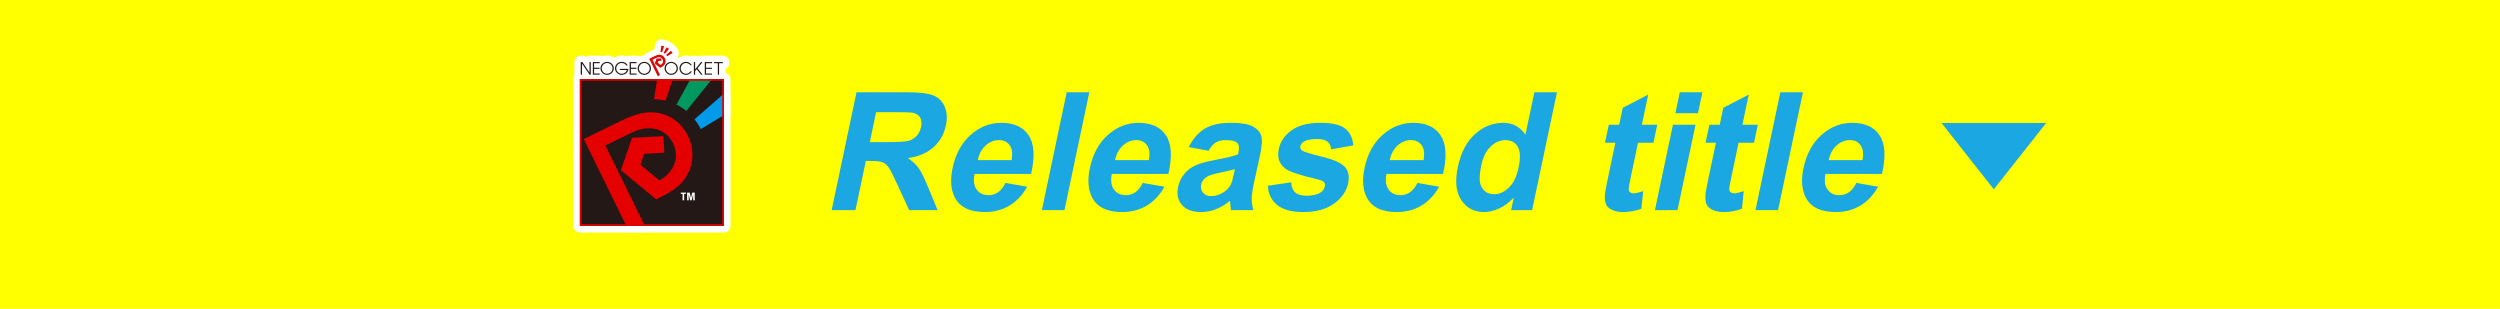 <?xml version="1.0" encoding="utf-8"?>
<!-- Generator: Adobe Illustrator 16.2.1, SVG Export Plug-In . SVG Version: 6.00 Build 0)  -->
<!DOCTYPE svg PUBLIC "-//W3C//DTD SVG 1.1//EN" "http://www.w3.org/Graphics/SVG/1.1/DTD/svg11.dtd">
<svg version="1.1" id="レイヤー_1" xmlns="http://www.w3.org/2000/svg" xmlns:xlink="http://www.w3.org/1999/xlink" x="0px"
	 y="0px" width="639.5px" height="79px" viewBox="0 0 639.5 79" enable-background="new 0 0 639.5 79" xml:space="preserve">
<rect fill="#FFFF00" width="640.002" height="79.925"/>
<g>
	<path fill="#1BA7E1" d="M212.741,53.747l6.36-30.144h12.81c3.221,0,5.504,0.271,6.85,0.812s2.311,1.504,2.896,2.889
		c0.585,1.385,0.689,2.968,0.313,4.75c-0.477,2.262-1.536,4.13-3.177,5.603c-1.641,1.474-3.824,2.402-6.551,2.786
		c1.154,0.768,2.062,1.611,2.726,2.529c0.663,0.918,1.474,2.55,2.432,4.894l2.44,5.881h-7.279l-3.016-6.56
		c-1.068-2.344-1.826-3.821-2.273-4.431s-0.969-1.028-1.565-1.254c-0.597-0.227-1.594-0.339-2.993-0.339h-1.233l-2.655,12.584
		H212.741z M222.498,36.352H227c2.92,0,4.769-0.123,5.548-0.37c0.778-0.247,1.437-0.671,1.975-1.274s0.903-1.357,1.094-2.262
		c0.214-1.015,0.116-1.833-0.294-2.458c-0.41-0.624-1.091-1.018-2.043-1.182c-0.479-0.069-1.952-0.104-4.419-0.104h-4.75
		L222.498,36.352z"/>
	<path fill="#1BA7E1" d="M257.201,46.797l5.553,0.966c-1.186,2.111-2.693,3.719-4.523,4.822s-3.944,1.655-6.342,1.655
		c-3.798,0-6.346-1.24-7.645-3.722c-1.02-1.987-1.21-4.496-0.572-7.525c0.764-3.619,2.308-6.453,4.632-8.502
		c2.324-2.049,4.932-3.074,7.824-3.074c3.249,0,5.585,1.073,7.011,3.218c1.425,2.145,1.63,5.432,0.614,9.859h-14.475
		c-0.32,1.714-0.136,3.046,0.554,3.999s1.7,1.43,3.03,1.43c0.904,0,1.717-0.247,2.438-0.74
		C256.021,48.688,256.654,47.894,257.201,46.797z M258.762,40.958c0.312-1.672,0.148-2.944-0.491-3.814
		c-0.638-0.871-1.547-1.306-2.726-1.306c-1.262,0-2.4,0.459-3.416,1.377c-1.017,0.918-1.684,2.166-2.003,3.742H258.762z"/>
	<path fill="#1BA7E1" d="M266.509,53.747l6.36-30.144h5.778l-6.36,30.144H266.509z"/>
	<path fill="#1BA7E1" d="M292.32,46.797l5.554,0.966c-1.186,2.111-2.693,3.719-4.523,4.822c-1.83,1.104-3.944,1.655-6.343,1.655
		c-3.797,0-6.346-1.24-7.645-3.722c-1.021-1.987-1.211-4.496-0.571-7.525c0.764-3.619,2.307-6.453,4.631-8.502
		c2.324-2.049,4.933-3.074,7.825-3.074c3.249,0,5.585,1.073,7.011,3.218c1.425,2.145,1.63,5.432,0.614,9.859h-14.475
		c-0.321,1.714-0.136,3.046,0.554,3.999c0.69,0.953,1.7,1.43,3.029,1.43c0.905,0,1.718-0.247,2.438-0.74
		C291.139,48.688,291.773,47.894,292.32,46.797z M293.881,40.958c0.312-1.672,0.148-2.944-0.491-3.814
		c-0.639-0.871-1.548-1.306-2.727-1.306c-1.261,0-2.399,0.459-3.416,1.377c-1.016,0.918-1.684,2.166-2.003,3.742H293.881z"/>
	<path fill="#1BA7E1" d="M309.147,38.572l-5.043-0.946c1.035-2.111,2.379-3.673,4.032-4.688c1.654-1.014,3.899-1.521,6.737-1.521
		c2.577,0,4.431,0.305,5.563,0.915s1.857,1.385,2.172,2.324c0.316,0.939,0.211,2.663-0.318,5.171l-1.485,6.745
		c-0.405,1.918-0.61,3.334-0.618,4.245c-0.008,0.912,0.133,1.889,0.42,2.931h-5.716c-0.07-0.385-0.135-0.953-0.195-1.707
		c-0.024-0.342-0.044-0.568-0.062-0.678c-1.189,0.959-2.397,1.679-3.622,2.158c-1.225,0.48-2.476,0.72-3.75,0.72
		c-2.248,0-3.891-0.61-4.929-1.83c-1.038-1.22-1.36-2.762-0.966-4.626c0.26-1.234,0.787-2.334,1.58-3.3
		c0.793-0.967,1.775-1.707,2.946-2.221c1.17-0.514,2.797-0.963,4.879-1.347c2.809-0.507,4.779-0.98,5.913-1.418l0.122-0.576
		c0.233-1.11,0.127-1.902-0.322-2.375c-0.448-0.473-1.434-0.709-2.955-0.709c-1.027,0-1.872,0.202-2.533,0.606
		S309.717,37.558,309.147,38.572z M315.889,43.26c-0.792,0.247-2.026,0.542-3.702,0.884c-1.677,0.343-2.796,0.679-3.358,1.008
		c-0.867,0.534-1.387,1.213-1.561,2.035c-0.171,0.81-0.017,1.509,0.462,2.097c0.479,0.59,1.184,0.885,2.116,0.885
		c1.042,0,2.108-0.342,3.199-1.027c0.809-0.521,1.402-1.158,1.78-1.913c0.255-0.493,0.528-1.432,0.821-2.817L315.889,43.26z"/>
	<path fill="#1BA7E1" d="M324.327,47.517l5.984-0.885c0.01,1.125,0.33,1.979,0.961,2.561s1.625,0.873,2.982,0.873
		c1.494,0,2.676-0.273,3.545-0.822c0.588-0.383,0.95-0.896,1.086-1.541c0.093-0.439,0.032-0.803-0.181-1.09
		c-0.23-0.274-0.821-0.527-1.772-0.762c-4.443-1.027-7.199-1.966-8.268-2.816c-1.479-1.179-1.996-2.817-1.554-4.914
		c0.399-1.892,1.481-3.481,3.247-4.77c1.767-1.289,4.219-1.933,7.357-1.933c2.988,0,5.106,0.487,6.354,1.46
		c1.247,0.973,1.944,2.413,2.091,4.318l-5.661,1.007c-0.054-0.85-0.358-1.5-0.914-1.953s-1.437-0.678-2.644-0.678
		c-1.521,0-2.656,0.212-3.403,0.637c-0.503,0.301-0.804,0.692-0.905,1.172c-0.087,0.411,0.031,0.761,0.354,1.049
		c0.44,0.383,2.124,0.925,5.055,1.624c2.93,0.699,4.897,1.556,5.903,2.57c0.989,1.028,1.291,2.46,0.903,4.298
		c-0.423,2.001-1.622,3.721-3.598,5.16c-1.977,1.439-4.603,2.159-7.878,2.159c-2.975,0-5.202-0.603-6.682-1.81
		C325.213,51.225,324.424,49.587,324.327,47.517z"/>
	<path fill="#1BA7E1" d="M362.579,46.797l5.553,0.966c-1.186,2.111-2.693,3.719-4.523,4.822c-1.829,1.104-3.943,1.655-6.342,1.655
		c-3.798,0-6.346-1.24-7.645-3.722c-1.021-1.987-1.211-4.496-0.572-7.525c0.764-3.619,2.308-6.453,4.632-8.502
		c2.323-2.049,4.933-3.074,7.824-3.074c3.249,0,5.585,1.073,7.011,3.218c1.426,2.145,1.63,5.432,0.613,9.859h-14.475
		c-0.32,1.714-0.136,3.046,0.555,3.999c0.689,0.953,1.699,1.43,3.029,1.43c0.904,0,1.717-0.247,2.438-0.74
		C361.398,48.688,362.032,47.894,362.579,46.797z M364.139,40.958c0.312-1.672,0.148-2.944-0.49-3.814
		c-0.639-0.871-1.548-1.306-2.727-1.306c-1.262,0-2.4,0.459-3.416,1.377c-1.017,0.918-1.684,2.166-2.003,3.742H364.139z"/>
	<path fill="#1BA7E1" d="M391.913,53.747h-5.366l0.677-3.208c-1.154,1.247-2.402,2.177-3.744,2.786s-2.63,0.915-3.863,0.915
		c-2.509,0-4.443-1.011-5.807-3.032c-1.361-2.022-1.661-4.843-0.897-8.462c0.781-3.701,2.245-6.514,4.393-8.44
		c2.147-1.926,4.55-2.889,7.21-2.889c2.439,0,4.336,1.015,5.69,3.043l2.29-10.857h5.778L391.913,53.747z M378.895,42.356
		c-0.491,2.331-0.525,4.016-0.101,5.058c0.614,1.508,1.757,2.262,3.43,2.262c1.329,0,2.579-0.565,3.751-1.696
		c1.17-1.131,1.992-2.82,2.467-5.068c0.529-2.509,0.458-4.315-0.214-5.418c-0.672-1.104-1.714-1.655-3.126-1.655
		c-1.37,0-2.633,0.545-3.789,1.635C380.159,38.562,379.352,40.19,378.895,42.356z"/>
	<path fill="#1BA7E1" d="M423.928,31.911l-0.972,4.605h-3.948l-1.856,8.8c-0.376,1.782-0.558,2.82-0.544,3.115
		c0.013,0.294,0.133,0.538,0.359,0.729c0.227,0.192,0.533,0.288,0.916,0.288c0.535,0,1.348-0.185,2.441-0.556l-0.453,4.482
		c-1.465,0.576-3.047,0.864-4.746,0.864c-1.042,0-1.944-0.175-2.707-0.524c-0.762-0.35-1.279-0.802-1.554-1.357
		c-0.273-0.555-0.386-1.305-0.337-2.251c0.019-0.672,0.243-2.028,0.674-4.071l2.009-9.52h-2.652l0.972-4.605h2.652l0.916-4.339
		l6.509-3.372l-1.627,7.711H423.928z"/>
	<path fill="#1BA7E1" d="M423.331,53.747l4.607-21.836h5.777l-4.607,21.836H423.331z M428.563,28.95l1.127-5.346h5.778l-1.128,5.346
		H428.563z"/>
	<path fill="#1BA7E1" d="M449.65,31.911l-0.972,4.605h-3.947l-1.857,8.8c-0.376,1.782-0.557,2.82-0.544,3.115
		c0.013,0.294,0.134,0.538,0.36,0.729c0.227,0.192,0.532,0.288,0.916,0.288c0.535,0,1.348-0.185,2.44-0.556l-0.452,4.482
		c-1.465,0.576-3.048,0.864-4.747,0.864c-1.042,0-1.944-0.175-2.706-0.524c-0.763-0.35-1.28-0.802-1.554-1.357
		c-0.273-0.555-0.386-1.305-0.337-2.251c0.018-0.672,0.242-2.028,0.674-4.071l2.009-9.52h-2.653l0.972-4.605h2.653l0.915-4.339
		l6.51-3.372l-1.627,7.711H449.65z"/>
	<path fill="#1BA7E1" d="M449.053,53.747l6.359-30.144h5.777l-6.359,30.144H449.053z"/>
	<path fill="#1BA7E1" d="M474.864,46.797l5.553,0.966c-1.186,2.111-2.693,3.719-4.523,4.822c-1.829,1.104-3.943,1.655-6.342,1.655
		c-3.798,0-6.346-1.24-7.645-3.722c-1.021-1.987-1.211-4.496-0.572-7.525c0.764-3.619,2.308-6.453,4.632-8.502
		c2.323-2.049,4.933-3.074,7.824-3.074c3.249,0,5.585,1.073,7.011,3.218c1.426,2.145,1.63,5.432,0.613,9.859H466.94
		c-0.32,1.714-0.136,3.046,0.555,3.999c0.689,0.953,1.699,1.43,3.029,1.43c0.904,0,1.717-0.247,2.438-0.74
		C473.683,48.688,474.317,47.894,474.864,46.797z M476.424,40.958c0.312-1.672,0.148-2.944-0.49-3.814
		c-0.639-0.871-1.548-1.306-2.727-1.306c-1.262,0-2.4,0.459-3.416,1.377c-1.017,0.918-1.684,2.166-2.003,3.742H476.424z"/>
</g>
<g>
	<g>
		
			<rect x="148.323" y="20.241" fill="#231815" stroke="#FFFFFF" stroke-width="3.276" stroke-linecap="round" stroke-linejoin="round" stroke-miterlimit="10" width="36.857" height="37.554"/>
		
			<path fill="#E50000" stroke="#FFFFFF" stroke-width="3.276" stroke-linecap="round" stroke-linejoin="round" stroke-miterlimit="10" d="
			M168.825,19.183l-1.915-3.905l0.65-0.318c0.508-0.248,0.679-0.333,1.002-0.343c0.416-0.009,0.759,0.201,0.943,0.574
			c0.183,0.375,0.138,0.776-0.124,1.099c-0.147,0.178-0.296,0.272-0.403,0.327l-0.727-0.599l0.143-0.417l0.778-0.049l-0.039-0.634
			l-1.199,0.064l-0.432,1.244l1.355,1.118l0.03-0.014c0.82-0.403,0.975-0.612,1.156-0.92c0.264-0.457,0.275-1.003,0.033-1.499
			c-0.243-0.494-0.683-0.82-1.204-0.891c-0.347-0.044-0.719-0.004-1.408,0.335l-1.384,0.678l2.171,4.429L168.825,19.183z"/>
		
			<path fill="#E50000" stroke="#FFFFFF" stroke-width="3.276" stroke-linecap="round" stroke-linejoin="round" stroke-miterlimit="10" d="
			M169.363,13.343l0.517-1.52c-0.222-0.074-0.453-0.128-0.686-0.16l-0.245,1.589C169.091,13.269,169.23,13.299,169.363,13.343"/>
		
			<path fill="#E50000" stroke="#FFFFFF" stroke-width="3.276" stroke-linecap="round" stroke-linejoin="round" stroke-miterlimit="10" d="
			M170.527,12.104l-0.773,1.406c0.124,0.068,0.242,0.146,0.353,0.238l1.007-1.252C170.928,12.349,170.732,12.217,170.527,12.104"/>
		
			<path fill="#E50000" stroke="#FFFFFF" stroke-width="3.276" stroke-linecap="round" stroke-linejoin="round" stroke-miterlimit="10" d="
			M171.927,13.383c-0.095-0.139-0.197-0.272-0.306-0.397l-1.21,1.058c0.065,0.076,0.125,0.155,0.182,0.239
			c0.023,0.035,0.045,0.071,0.067,0.105l1.375-0.833C172.001,13.498,171.965,13.441,171.927,13.383"/>
		
			<polygon fill="#231815" stroke="#FFFFFF" stroke-width="3.276" stroke-linecap="round" stroke-linejoin="round" stroke-miterlimit="10" points="
			148.554,15.876 148.989,15.876 150.787,18.551 150.796,18.551 150.796,15.876 151.118,15.876 151.118,19.097 150.796,19.097 
			148.885,16.265 148.876,16.265 148.876,19.097 148.554,19.097 		"/>
		
			<polygon fill="#231815" stroke="#FFFFFF" stroke-width="3.276" stroke-linecap="round" stroke-linejoin="round" stroke-miterlimit="10" points="
			151.647,15.876 153.41,15.876 153.41,16.169 151.969,16.169 151.969,17.326 153.363,17.326 153.363,17.619 151.969,17.619 
			151.969,18.808 153.41,18.808 153.41,19.097 151.647,19.097 		"/>
		
			<path fill="#231815" stroke="#FFFFFF" stroke-width="3.276" stroke-linecap="round" stroke-linejoin="round" stroke-miterlimit="10" d="
			M155.303,15.821c0.905,0,1.706,0.718,1.706,1.666c0,0.95-0.806,1.667-1.706,1.667c-0.915,0-1.703-0.744-1.703-1.649
			C153.6,16.489,154.446,15.821,155.303,15.821 M155.303,18.862c0.744,0,1.383-0.604,1.383-1.37c0-0.752-0.621-1.379-1.383-1.379
			c-0.726,0-1.38,0.589-1.38,1.392C153.923,18.241,154.555,18.862,155.303,18.862"/>
		
			<path fill="#231815" stroke="#FFFFFF" stroke-width="3.276" stroke-linecap="round" stroke-linejoin="round" stroke-miterlimit="10" d="
			M160.746,17.619c-0.075,0.958-0.91,1.536-1.701,1.536c-0.963,0-1.728-0.779-1.728-1.667c0-0.836,0.691-1.667,1.723-1.667
			c0.853,0,1.396,0.588,1.523,0.915h-0.375c-0.183-0.319-0.609-0.623-1.145-0.623c-0.815,0-1.406,0.662-1.406,1.378
			c0,0.72,0.591,1.373,1.418,1.373c0.684,0,1.189-0.505,1.301-0.952h-1.797v-0.293H160.746z"/>
		
			<polygon fill="#231815" stroke="#FFFFFF" stroke-width="3.276" stroke-linecap="round" stroke-linejoin="round" stroke-miterlimit="10" points="
			161.068,15.876 162.831,15.876 162.831,16.169 161.39,16.169 161.39,17.326 162.783,17.326 162.783,17.619 161.39,17.619 
			161.39,18.808 162.831,18.808 162.831,19.097 161.068,19.097 		"/>
		
			<path fill="#231815" stroke="#FFFFFF" stroke-width="3.276" stroke-linecap="round" stroke-linejoin="round" stroke-miterlimit="10" d="
			M164.811,15.821c0.905,0,1.707,0.718,1.707,1.666c0,0.95-0.806,1.667-1.707,1.667c-0.914,0-1.702-0.744-1.702-1.649
			C163.109,16.489,163.954,15.821,164.811,15.821 M164.811,18.862c0.745,0,1.384-0.604,1.384-1.37c0-0.752-0.622-1.379-1.384-1.379
			c-0.727,0-1.379,0.589-1.379,1.392C163.432,18.241,164.063,18.862,164.811,18.862"/>
		
			<path fill="#231815" stroke="#FFFFFF" stroke-width="3.276" stroke-linecap="round" stroke-linejoin="round" stroke-miterlimit="10" d="
			M171.701,15.821c0.905,0,1.706,0.718,1.706,1.666c0,0.95-0.805,1.667-1.706,1.667c-0.913,0-1.702-0.744-1.702-1.649
			C169.999,16.489,170.842,15.821,171.701,15.821 M171.701,18.862c0.744,0,1.384-0.604,1.384-1.37c0-0.752-0.622-1.379-1.384-1.379
			c-0.727,0-1.379,0.589-1.379,1.392C170.321,18.241,170.952,18.862,171.701,18.862"/>
		
			<path fill="#231815" stroke="#FFFFFF" stroke-width="3.276" stroke-linecap="round" stroke-linejoin="round" stroke-miterlimit="10" d="
			M176.969,18.254c-0.343,0.632-0.966,0.9-1.483,0.9c-0.901,0-1.685-0.709-1.685-1.662c0-0.955,0.762-1.667,1.68-1.667
			c0.827,0,1.35,0.579,1.476,0.877h-0.36c-0.353-0.525-0.921-0.587-1.119-0.587c-0.752,0-1.353,0.662-1.353,1.381
			c0,0.753,0.661,1.366,1.357,1.366c0.161,0,0.688-0.021,1.129-0.608H176.969z"/>
		
			<polygon fill="#231815" stroke="#FFFFFF" stroke-width="3.276" stroke-linecap="round" stroke-linejoin="round" stroke-miterlimit="10" points="
			177.491,15.876 177.812,15.876 177.812,17.727 177.821,17.727 179.295,15.876 179.711,15.876 178.435,17.449 179.711,19.097 
			179.306,19.097 178.231,17.701 177.812,18.215 177.812,19.097 177.491,19.097 		"/>
		
			<polygon fill="#231815" stroke="#FFFFFF" stroke-width="3.276" stroke-linecap="round" stroke-linejoin="round" stroke-miterlimit="10" points="
			180.281,15.876 182.15,15.876 182.15,16.169 180.604,16.169 180.604,17.326 182.103,17.326 182.103,17.619 180.604,17.619 
			180.604,18.808 182.15,18.808 182.15,19.097 180.281,19.097 		"/>
		
			<polygon fill="#231815" stroke="#FFFFFF" stroke-width="3.276" stroke-linecap="round" stroke-linejoin="round" stroke-miterlimit="10" points="
			183.618,16.169 182.653,16.169 182.653,15.877 184.897,15.877 184.897,16.169 183.94,16.169 183.94,19.097 183.618,19.097 		"/>
		
			<polygon fill="#FFFFFF" stroke="#FFFFFF" stroke-width="3.276" stroke-linecap="round" stroke-linejoin="round" stroke-miterlimit="10" points="
			175.47,49.265 175.47,49.593 175.011,49.593 175.011,51.24 174.598,51.24 174.598,49.593 174.138,49.593 174.138,49.265 		"/>
		
			<polygon fill="#FFFFFF" stroke="#FFFFFF" stroke-width="3.276" stroke-linecap="round" stroke-linejoin="round" stroke-miterlimit="10" points="
			175.765,51.24 175.765,49.265 176.429,49.265 176.739,50.606 176.744,50.606 177.073,49.265 177.716,49.265 177.716,51.24 
			177.314,51.24 177.314,49.716 177.307,49.716 176.927,51.24 176.534,51.24 176.172,49.716 176.167,49.716 176.167,51.24 		"/>
		
			<path fill="#E50000" stroke="#FFFFFF" stroke-width="3.276" stroke-linecap="round" stroke-linejoin="round" stroke-miterlimit="10" d="
			M164.938,57.783l-10.085-20.569l4.338-2.126c3.39-1.662,4.531-2.222,6.68-2.288c2.774-0.055,5.067,1.343,6.291,3.837
			c1.223,2.496,0.925,5.164-0.818,7.32c-0.987,1.195-1.975,1.814-2.689,2.182l-4.845-3.997l0.95-2.772l5.186-0.323l-0.26-4.234
			l-7.994,0.422l-2.887,8.294l9.042,7.465l0.194-0.094c5.48-2.688,6.501-4.084,7.716-6.145c1.755-3.045,1.834-6.685,0.215-9.988
			c-1.617-3.299-4.545-5.468-8.031-5.946c-2.308-0.294-4.788-0.028-9.385,2.228l-9.232,4.525l10.881,22.205L164.938,57.783z"/>
		
			<path fill="#009861" stroke="#FFFFFF" stroke-width="3.276" stroke-linecap="round" stroke-linejoin="round" stroke-miterlimit="10" d="
			M176.616,20.241l-3.577,6.506c0.898,0.443,1.742,0.989,2.521,1.625l6.203-7.688c-0.227-0.185-0.551-0.269-0.786-0.443H176.616z"/>
		
			<path fill="#E50000" stroke="#FFFFFF" stroke-width="3.276" stroke-linecap="round" stroke-linejoin="round" stroke-miterlimit="10" d="
			M168.098,20.241l-0.79,5.122c0.555,0.013,1.09,0.057,1.618,0.124c0.443,0.06,0.877,0.149,1.306,0.251l1.869-5.497H168.098z"/>
		
			<path fill="#009AE8" stroke="#FFFFFF" stroke-width="3.276" stroke-linecap="round" stroke-linejoin="round" stroke-miterlimit="10" d="
			M185.181,24.177c-0.041-0.046-0.078-0.093-0.118-0.139l-7.403,6.473c0.604,0.765,1.143,1.603,1.604,2.51l5.917-3.577V24.177z"/>
		
			<path fill="#E50000" stroke="#FFFFFF" stroke-width="3.276" stroke-linecap="round" stroke-linejoin="round" stroke-miterlimit="10" d="
			M185.175,20.241h-36.852v37.545h36.852V20.241z M184.737,57.358h-35.982V20.667h35.982V57.358z"/>
	</g>
	<g>
		<rect x="148.323" y="20.241" fill="#231815" width="36.857" height="37.554"/>
		<path fill="#E50000" d="M168.825,19.183l-1.915-3.905l0.65-0.318c0.508-0.248,0.679-0.333,1.002-0.343
			c0.416-0.009,0.759,0.201,0.943,0.574c0.183,0.375,0.138,0.776-0.124,1.099c-0.147,0.178-0.296,0.272-0.403,0.327l-0.727-0.599
			l0.143-0.417l0.778-0.049l-0.039-0.634l-1.199,0.064l-0.432,1.244l1.355,1.118l0.03-0.014c0.82-0.403,0.975-0.612,1.156-0.92
			c0.264-0.457,0.275-1.003,0.033-1.499c-0.243-0.494-0.683-0.82-1.204-0.891c-0.347-0.044-0.719-0.004-1.408,0.335l-1.384,0.678
			l2.171,4.429L168.825,19.183z"/>
		<path fill="#E50000" d="M169.363,13.343l0.517-1.52c-0.222-0.074-0.453-0.128-0.686-0.16l-0.245,1.589
			C169.091,13.269,169.23,13.299,169.363,13.343"/>
		<path fill="#E50000" d="M170.527,12.104l-0.773,1.406c0.124,0.068,0.242,0.146,0.353,0.238l1.007-1.252
			C170.928,12.349,170.732,12.217,170.527,12.104"/>
		<path fill="#E50000" d="M171.927,13.383c-0.095-0.139-0.197-0.272-0.306-0.397l-1.21,1.058c0.065,0.076,0.125,0.155,0.182,0.239
			c0.023,0.035,0.045,0.071,0.067,0.105l1.375-0.833C172.001,13.498,171.965,13.441,171.927,13.383"/>
		<polygon fill="#231815" points="148.554,15.876 148.989,15.876 150.787,18.551 150.796,18.551 150.796,15.876 151.118,15.876 
			151.118,19.097 150.796,19.097 148.885,16.265 148.876,16.265 148.876,19.097 148.554,19.097 		"/>
		<polygon fill="#231815" points="151.647,15.876 153.41,15.876 153.41,16.169 151.969,16.169 151.969,17.326 153.363,17.326 
			153.363,17.619 151.969,17.619 151.969,18.808 153.41,18.808 153.41,19.097 151.647,19.097 		"/>
		<path fill="#231815" d="M155.303,15.821c0.905,0,1.706,0.718,1.706,1.666c0,0.95-0.806,1.667-1.706,1.667
			c-0.915,0-1.703-0.744-1.703-1.649C153.6,16.489,154.446,15.821,155.303,15.821 M155.303,18.862c0.744,0,1.383-0.604,1.383-1.37
			c0-0.752-0.621-1.379-1.383-1.379c-0.726,0-1.38,0.589-1.38,1.392C153.923,18.241,154.555,18.862,155.303,18.862"/>
		<path fill="#231815" d="M160.746,17.619c-0.075,0.958-0.91,1.536-1.701,1.536c-0.963,0-1.728-0.779-1.728-1.667
			c0-0.836,0.691-1.667,1.723-1.667c0.853,0,1.396,0.588,1.523,0.915h-0.375c-0.183-0.319-0.609-0.623-1.145-0.623
			c-0.815,0-1.406,0.662-1.406,1.378c0,0.72,0.591,1.373,1.418,1.373c0.684,0,1.189-0.505,1.301-0.952h-1.797v-0.293H160.746z"/>
		<polygon fill="#231815" points="161.068,15.876 162.831,15.876 162.831,16.169 161.39,16.169 161.39,17.326 162.783,17.326 
			162.783,17.619 161.39,17.619 161.39,18.808 162.831,18.808 162.831,19.097 161.068,19.097 		"/>
		<path fill="#231815" d="M164.811,15.821c0.905,0,1.707,0.718,1.707,1.666c0,0.95-0.806,1.667-1.707,1.667
			c-0.914,0-1.702-0.744-1.702-1.649C163.109,16.489,163.954,15.821,164.811,15.821 M164.811,18.862c0.745,0,1.384-0.604,1.384-1.37
			c0-0.752-0.622-1.379-1.384-1.379c-0.727,0-1.379,0.589-1.379,1.392C163.432,18.241,164.063,18.862,164.811,18.862"/>
		<path fill="#231815" d="M171.701,15.821c0.905,0,1.706,0.718,1.706,1.666c0,0.95-0.805,1.667-1.706,1.667
			c-0.913,0-1.702-0.744-1.702-1.649C169.999,16.489,170.842,15.821,171.701,15.821 M171.701,18.862c0.744,0,1.384-0.604,1.384-1.37
			c0-0.752-0.622-1.379-1.384-1.379c-0.727,0-1.379,0.589-1.379,1.392C170.321,18.241,170.952,18.862,171.701,18.862"/>
		<path fill="#231815" d="M176.969,18.254c-0.343,0.632-0.966,0.9-1.483,0.9c-0.901,0-1.685-0.709-1.685-1.662
			c0-0.955,0.762-1.667,1.68-1.667c0.827,0,1.35,0.579,1.476,0.877h-0.36c-0.353-0.525-0.921-0.587-1.119-0.587
			c-0.752,0-1.353,0.662-1.353,1.381c0,0.753,0.661,1.366,1.357,1.366c0.161,0,0.688-0.021,1.129-0.608H176.969z"/>
		<polygon fill="#231815" points="177.491,15.876 177.812,15.876 177.812,17.727 177.821,17.727 179.295,15.876 179.711,15.876 
			178.435,17.449 179.711,19.097 179.306,19.097 178.231,17.701 177.812,18.215 177.812,19.097 177.491,19.097 		"/>
		<polygon fill="#231815" points="180.281,15.876 182.15,15.876 182.15,16.169 180.604,16.169 180.604,17.326 182.103,17.326 
			182.103,17.619 180.604,17.619 180.604,18.808 182.15,18.808 182.15,19.097 180.281,19.097 		"/>
		<polygon fill="#231815" points="183.618,16.169 182.653,16.169 182.653,15.877 184.897,15.877 184.897,16.169 183.94,16.169 
			183.94,19.097 183.618,19.097 		"/>
		<polygon fill="#FFFFFF" points="175.47,49.265 175.47,49.593 175.011,49.593 175.011,51.24 174.598,51.24 174.598,49.593 
			174.138,49.593 174.138,49.265 		"/>
		<polygon fill="#FFFFFF" points="175.765,51.24 175.765,49.265 176.429,49.265 176.739,50.606 176.744,50.606 177.073,49.265 
			177.716,49.265 177.716,51.24 177.314,51.24 177.314,49.716 177.307,49.716 176.927,51.24 176.534,51.24 176.172,49.716 
			176.167,49.716 176.167,51.24 		"/>
		<path fill="#E50000" d="M164.938,57.783l-10.085-20.569l4.338-2.126c3.39-1.662,4.531-2.222,6.68-2.288
			c2.774-0.055,5.067,1.343,6.291,3.837c1.223,2.496,0.925,5.164-0.818,7.32c-0.987,1.195-1.975,1.814-2.689,2.182l-4.845-3.997
			l0.95-2.772l5.186-0.323l-0.26-4.234l-7.994,0.422l-2.887,8.294l9.042,7.465l0.194-0.094c5.48-2.688,6.501-4.084,7.716-6.145
			c1.755-3.045,1.834-6.685,0.215-9.988c-1.617-3.299-4.545-5.468-8.031-5.946c-2.308-0.294-4.788-0.028-9.385,2.228l-9.232,4.525
			l10.881,22.205L164.938,57.783z"/>
		<path fill="#009861" d="M176.616,20.241l-3.577,6.506c0.898,0.443,1.742,0.989,2.521,1.625l6.203-7.688
			c-0.227-0.185-0.551-0.269-0.786-0.443H176.616z"/>
		<path fill="#E50000" d="M168.098,20.241l-0.79,5.122c0.555,0.013,1.09,0.057,1.618,0.124c0.443,0.06,0.877,0.149,1.306,0.251
			l1.869-5.497H168.098z"/>
		<path fill="#009AE8" d="M185.181,24.177c-0.041-0.046-0.078-0.093-0.118-0.139l-7.403,6.473c0.604,0.765,1.143,1.603,1.604,2.51
			l5.917-3.577V24.177z"/>
		<path fill="#E50000" d="M185.175,20.241h-36.852v37.545h36.852V20.241z M184.737,57.358h-35.982V20.667h35.982V57.358z"/>
	</g>
</g>
<polygon fill="#1BA7E1" points="523.403,31.462 510.022,48.427 496.643,31.462 "/>
</svg>
